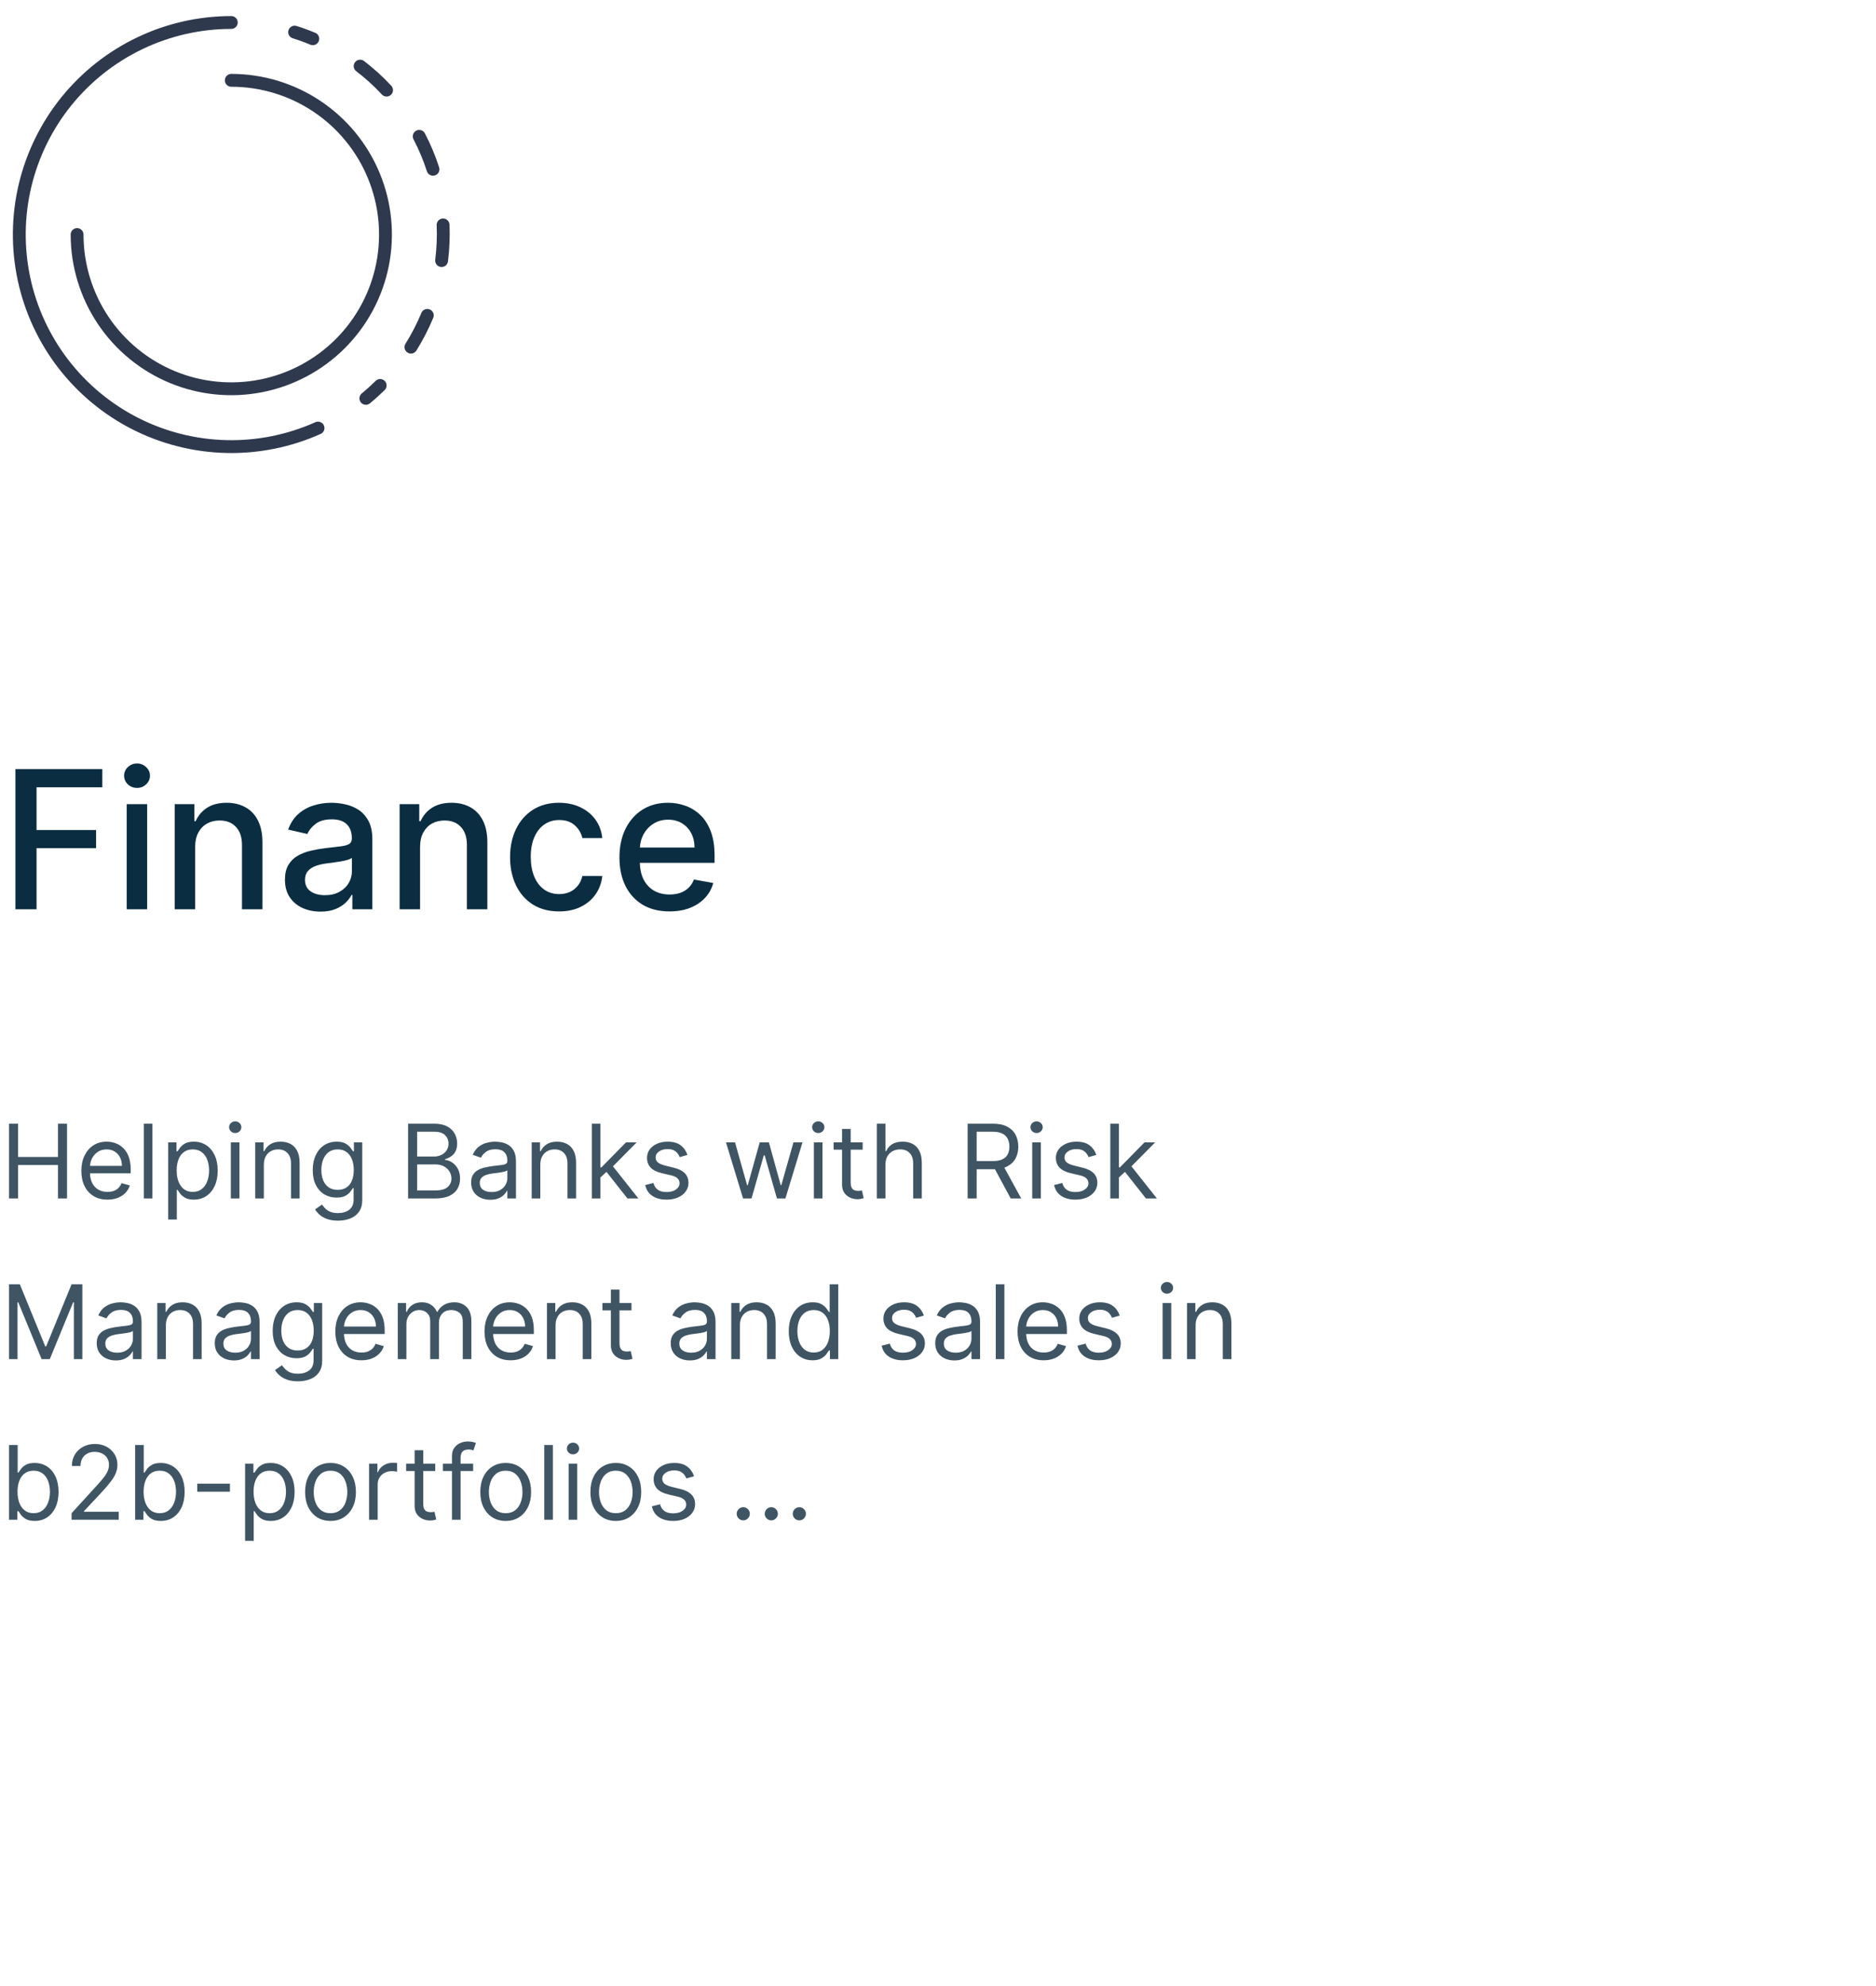 <svg xmlns="http://www.w3.org/2000/svg" width="292" height="309" viewBox="0 0 292 309" fill="none"><path d="M49.5 66.614C45.011 68.626 40.129 69.609 35.211 69.49C30.294 69.372 25.464 68.156 21.077 65.931C16.69 63.706 12.856 60.528 9.855 56.63C6.854 52.732 4.763 48.213 3.734 43.403C2.705 38.592 2.764 33.613 3.908 28.828C5.052 24.044 7.25 19.576 10.344 15.75C13.437 11.925 17.346 8.84 21.785 6.72C26.224 4.601 31.081 3.501 36 3.5" stroke="#2F394D" stroke-width="2" stroke-linecap="round" stroke-linejoin="round"></path><path d="M56.055 10.289C56.793 10.85 57.504 11.447 58.191 12.068C58.878 12.689 59.538 13.346 60.168 14.024" stroke="#2F394D" stroke-width="2" stroke-linecap="round" stroke-linejoin="round"></path><path d="M65.25 21.219C65.68 22.041 66.074 22.88 66.432 23.736C66.79 24.592 67.112 25.461 67.398 26.343" stroke="#2F394D" stroke-width="2" stroke-linecap="round" stroke-linejoin="round"></path><path d="M68.966 35C69.008 35.926 69.008 36.853 68.966 37.781C68.927 38.705 68.852 39.632 68.738 40.55" stroke="#2F394D" stroke-width="2" stroke-linecap="round" stroke-linejoin="round"></path><path d="M66.509 49.078C66.155 49.936 65.765 50.777 65.339 51.601C64.913 52.425 64.455 53.231 63.965 54.019" stroke="#2F394D" stroke-width="2" stroke-linecap="round" stroke-linejoin="round"></path><path d="M45.859 5C46.821 5.3 47.764 5.643 48.688 6.029" stroke="#2F394D" stroke-width="2" stroke-linecap="round" stroke-linejoin="round"></path><path d="M59.174 59.984C58.463 60.686 57.719 61.358 56.945 61.991" stroke="#2F394D" stroke-width="2" stroke-linecap="round" stroke-linejoin="round"></path><path d="M36 12.5C40.747 12.5 45.387 13.908 49.334 16.545C53.281 19.182 56.357 22.93 58.173 27.316C59.99 31.701 60.465 36.527 59.539 41.182C58.613 45.838 56.327 50.114 52.971 53.471C49.614 56.827 45.338 59.113 40.682 60.039C36.027 60.965 31.201 60.49 26.816 58.673C22.43 56.857 18.682 53.781 16.045 49.834C13.408 45.887 12 41.247 12 36.5" stroke="#2F394D" stroke-width="2" stroke-linecap="round" stroke-linejoin="round"></path><path d="M2.397 141.5V119.682H15.927V122.516H5.689V129.163H14.957V131.987H5.689V141.5H2.397ZM19.72 141.5V125.136H22.905V141.5H19.72ZM21.328 122.612C20.774 122.612 20.298 122.427 19.901 122.058C19.51 121.681 19.315 121.234 19.315 120.715C19.315 120.19 19.51 119.742 19.901 119.373C20.298 118.996 20.774 118.808 21.328 118.808C21.882 118.808 22.354 118.996 22.745 119.373C23.143 119.742 23.342 120.19 23.342 120.715C23.342 121.234 23.143 121.681 22.745 122.058C22.354 122.427 21.882 122.612 21.328 122.612ZM30.375 131.784V141.5H27.19V125.136H30.248V127.8H30.45C30.826 126.933 31.416 126.237 32.219 125.712C33.028 125.186 34.047 124.923 35.276 124.923C36.391 124.923 37.368 125.158 38.206 125.626C39.044 126.088 39.694 126.777 40.155 127.693C40.617 128.609 40.848 129.742 40.848 131.092V141.5H37.663V131.475C37.663 130.289 37.353 129.362 36.736 128.695C36.118 128.02 35.269 127.683 34.19 127.683C33.451 127.683 32.794 127.842 32.219 128.162C31.65 128.482 31.199 128.95 30.866 129.568C30.539 130.179 30.375 130.918 30.375 131.784ZM49.882 141.862C48.845 141.862 47.907 141.67 47.069 141.287C46.231 140.896 45.567 140.332 45.077 139.593C44.594 138.854 44.353 137.949 44.353 136.876C44.353 135.953 44.53 135.193 44.886 134.597C45.241 134 45.72 133.528 46.324 133.18C46.927 132.832 47.602 132.569 48.348 132.391C49.094 132.214 49.853 132.079 50.628 131.987C51.608 131.873 52.403 131.781 53.014 131.71C53.625 131.631 54.069 131.507 54.346 131.337C54.623 131.166 54.761 130.889 54.761 130.506V130.431C54.761 129.501 54.498 128.78 53.973 128.268C53.454 127.757 52.68 127.501 51.65 127.501C50.578 127.501 49.733 127.739 49.115 128.215C48.504 128.684 48.081 129.206 47.847 129.781L44.853 129.099C45.209 128.105 45.727 127.303 46.409 126.692C47.098 126.074 47.89 125.626 48.785 125.349C49.679 125.065 50.621 124.923 51.608 124.923C52.261 124.923 52.954 125.001 53.685 125.158C54.424 125.307 55.113 125.584 55.752 125.989C56.398 126.393 56.927 126.972 57.339 127.725C57.751 128.471 57.957 129.44 57.957 130.634V141.5H54.846V139.263H54.719C54.513 139.675 54.204 140.08 53.792 140.477C53.38 140.875 52.851 141.205 52.204 141.468C51.558 141.731 50.784 141.862 49.882 141.862ZM50.574 139.305C51.455 139.305 52.208 139.131 52.833 138.783C53.465 138.435 53.944 137.981 54.271 137.42C54.605 136.852 54.772 136.244 54.772 135.598V133.489C54.658 133.602 54.438 133.709 54.111 133.808C53.792 133.901 53.426 133.982 53.014 134.053C52.602 134.117 52.201 134.178 51.81 134.234C51.42 134.284 51.093 134.327 50.83 134.362C50.212 134.44 49.648 134.572 49.136 134.756C48.632 134.941 48.227 135.207 47.922 135.555C47.623 135.896 47.474 136.351 47.474 136.919C47.474 137.707 47.765 138.304 48.348 138.709C48.93 139.107 49.672 139.305 50.574 139.305ZM65.385 131.784V141.5H62.2V125.136H65.257V127.8H65.46C65.836 126.933 66.426 126.237 67.228 125.712C68.038 125.186 69.057 124.923 70.286 124.923C71.401 124.923 72.377 125.158 73.216 125.626C74.054 126.088 74.704 126.777 75.165 127.693C75.627 128.609 75.858 129.742 75.858 131.092V141.5H72.672V131.475C72.672 130.289 72.363 129.362 71.745 128.695C71.127 128.02 70.279 127.683 69.199 127.683C68.461 127.683 67.804 127.842 67.228 128.162C66.66 128.482 66.209 128.95 65.875 129.568C65.549 130.179 65.385 130.918 65.385 131.784ZM87.022 141.83C85.439 141.83 84.075 141.472 82.931 140.754C81.795 140.03 80.921 139.032 80.311 137.761C79.7 136.489 79.394 135.033 79.394 133.393C79.394 131.731 79.707 130.264 80.332 128.993C80.957 127.714 81.838 126.717 82.974 125.999C84.11 125.282 85.449 124.923 86.99 124.923C88.233 124.923 89.341 125.154 90.314 125.616C91.287 126.07 92.072 126.71 92.669 127.533C93.272 128.357 93.631 129.32 93.745 130.42H90.644C90.474 129.653 90.084 128.993 89.473 128.439C88.869 127.885 88.059 127.608 87.044 127.608C86.156 127.608 85.378 127.842 84.711 128.311C84.05 128.773 83.535 129.433 83.166 130.293C82.796 131.145 82.612 132.153 82.612 133.318C82.612 134.511 82.793 135.541 83.155 136.408C83.517 137.274 84.029 137.945 84.689 138.421C85.357 138.897 86.142 139.135 87.044 139.135C87.647 139.135 88.194 139.025 88.684 138.805C89.181 138.577 89.597 138.254 89.931 137.835C90.272 137.416 90.51 136.912 90.644 136.322H93.745C93.631 137.381 93.287 138.325 92.711 139.156C92.136 139.987 91.365 140.641 90.4 141.116C89.441 141.592 88.315 141.83 87.022 141.83ZM104.204 141.83C102.591 141.83 101.203 141.486 100.038 140.797C98.88 140.101 97.986 139.124 97.353 137.867C96.728 136.603 96.416 135.122 96.416 133.425C96.416 131.749 96.728 130.271 97.353 128.993C97.986 127.714 98.866 126.717 99.996 125.999C101.132 125.282 102.46 124.923 103.98 124.923C104.903 124.923 105.798 125.076 106.665 125.381C107.531 125.687 108.309 126.166 108.998 126.82C109.687 127.473 110.23 128.322 110.628 129.366C111.025 130.403 111.224 131.663 111.224 133.148V134.277H98.216V131.891H108.103C108.103 131.053 107.932 130.31 107.591 129.664C107.251 129.011 106.771 128.496 106.153 128.119C105.542 127.743 104.825 127.555 104.001 127.555C103.106 127.555 102.325 127.775 101.657 128.215C100.997 128.648 100.486 129.217 100.123 129.92C99.768 130.616 99.591 131.372 99.591 132.189V134.053C99.591 135.147 99.782 136.077 100.166 136.844C100.557 137.612 101.1 138.197 101.796 138.602C102.492 139 103.305 139.199 104.236 139.199C104.839 139.199 105.39 139.114 105.887 138.943C106.384 138.766 106.814 138.503 107.176 138.155C107.538 137.807 107.815 137.377 108.007 136.866L111.022 137.409C110.78 138.297 110.347 139.075 109.722 139.742C109.104 140.403 108.327 140.918 107.389 141.287C106.459 141.649 105.397 141.83 104.204 141.83Z" fill="#0B2D41"></path><path d="M1.409 186.5V174.864H2.818V180.045H9.023V174.864H10.432V186.5H9.023V181.295H2.818V186.5H1.409ZM16.73 186.682C15.889 186.682 15.164 186.496 14.554 186.125C13.948 185.75 13.48 185.227 13.151 184.557C12.825 183.883 12.662 183.098 12.662 182.205C12.662 181.311 12.825 180.523 13.151 179.841C13.48 179.155 13.938 178.621 14.526 178.239C15.117 177.852 15.806 177.659 16.594 177.659C17.048 177.659 17.497 177.735 17.94 177.886C18.384 178.038 18.787 178.284 19.151 178.625C19.514 178.962 19.804 179.409 20.02 179.966C20.236 180.523 20.344 181.208 20.344 182.023V182.591H13.617V181.432H18.98C18.98 180.939 18.882 180.5 18.685 180.114C18.491 179.727 18.215 179.422 17.855 179.199C17.499 178.975 17.079 178.864 16.594 178.864C16.06 178.864 15.598 178.996 15.207 179.261C14.821 179.523 14.524 179.864 14.315 180.284C14.107 180.705 14.003 181.155 14.003 181.636V182.409C14.003 183.068 14.117 183.627 14.344 184.085C14.575 184.54 14.895 184.886 15.304 185.125C15.713 185.36 16.188 185.477 16.73 185.477C17.082 185.477 17.401 185.428 17.685 185.33C17.973 185.227 18.221 185.076 18.429 184.875C18.637 184.67 18.798 184.417 18.912 184.114L20.207 184.477C20.071 184.917 19.842 185.303 19.52 185.636C19.198 185.966 18.8 186.223 18.327 186.409C17.853 186.591 17.321 186.682 16.73 186.682ZM23.724 174.864V186.5H22.384V174.864H23.724ZM26.18 189.773V177.773H27.476V179.159H27.635C27.733 179.008 27.87 178.814 28.044 178.58C28.222 178.341 28.476 178.129 28.805 177.943C29.139 177.754 29.59 177.659 30.158 177.659C30.892 177.659 31.54 177.843 32.101 178.21C32.661 178.578 33.099 179.098 33.413 179.773C33.728 180.447 33.885 181.242 33.885 182.159C33.885 183.083 33.728 183.884 33.413 184.562C33.099 185.237 32.663 185.759 32.106 186.131C31.55 186.498 30.908 186.682 30.18 186.682C29.62 186.682 29.171 186.589 28.834 186.403C28.497 186.214 28.237 186 28.055 185.761C27.874 185.519 27.733 185.318 27.635 185.159H27.521V189.773H26.18ZM27.499 182.136C27.499 182.795 27.595 183.377 27.788 183.881C27.982 184.381 28.264 184.773 28.635 185.057C29.006 185.337 29.461 185.477 29.999 185.477C30.559 185.477 31.027 185.33 31.402 185.034C31.781 184.735 32.065 184.333 32.254 183.83C32.447 183.322 32.544 182.758 32.544 182.136C32.544 181.523 32.449 180.97 32.26 180.477C32.074 179.981 31.792 179.589 31.413 179.301C31.038 179.009 30.567 178.864 29.999 178.864C29.453 178.864 28.995 179.002 28.624 179.278C28.252 179.551 27.972 179.934 27.783 180.426C27.593 180.915 27.499 181.485 27.499 182.136ZM35.93 186.5V177.773H37.271V186.5H35.93ZM36.612 176.318C36.351 176.318 36.126 176.229 35.936 176.051C35.751 175.873 35.658 175.659 35.658 175.409C35.658 175.159 35.751 174.945 35.936 174.767C36.126 174.589 36.351 174.5 36.612 174.5C36.874 174.5 37.097 174.589 37.283 174.767C37.472 174.945 37.567 175.159 37.567 175.409C37.567 175.659 37.472 175.873 37.283 176.051C37.097 176.229 36.874 176.318 36.612 176.318ZM41.068 181.25V186.5H39.727V177.773H41.023V179.136H41.136C41.341 178.693 41.651 178.337 42.068 178.068C42.485 177.795 43.023 177.659 43.682 177.659C44.273 177.659 44.79 177.78 45.233 178.023C45.676 178.261 46.021 178.625 46.267 179.114C46.513 179.598 46.636 180.212 46.636 180.955V186.5H45.295V181.045C45.295 180.36 45.117 179.826 44.761 179.443C44.405 179.057 43.917 178.864 43.295 178.864C42.867 178.864 42.485 178.956 42.148 179.142C41.814 179.328 41.551 179.598 41.358 179.955C41.165 180.311 41.068 180.742 41.068 181.25ZM52.609 189.955C51.962 189.955 51.405 189.871 50.939 189.705C50.473 189.542 50.085 189.326 49.774 189.057C49.467 188.792 49.223 188.508 49.041 188.205L50.109 187.455C50.231 187.614 50.384 187.795 50.57 188C50.755 188.208 51.009 188.388 51.331 188.54C51.657 188.695 52.083 188.773 52.609 188.773C53.314 188.773 53.895 188.602 54.354 188.261C54.812 187.92 55.041 187.386 55.041 186.659V184.886H54.928C54.829 185.045 54.689 185.242 54.507 185.477C54.329 185.708 54.072 185.915 53.734 186.097C53.401 186.275 52.95 186.364 52.382 186.364C51.678 186.364 51.045 186.197 50.484 185.864C49.928 185.53 49.486 185.045 49.16 184.409C48.839 183.773 48.678 183 48.678 182.091C48.678 181.197 48.835 180.419 49.149 179.756C49.464 179.089 49.901 178.574 50.462 178.21C51.022 177.843 51.67 177.659 52.405 177.659C52.973 177.659 53.424 177.754 53.757 177.943C54.094 178.129 54.352 178.341 54.53 178.58C54.712 178.814 54.852 179.008 54.95 179.159H55.087V177.773H56.382V186.75C56.382 187.5 56.212 188.11 55.871 188.58C55.534 189.053 55.079 189.4 54.507 189.619C53.939 189.843 53.306 189.955 52.609 189.955ZM52.564 185.159C53.102 185.159 53.556 185.036 53.928 184.79C54.299 184.544 54.581 184.189 54.774 183.727C54.967 183.265 55.064 182.712 55.064 182.068C55.064 181.439 54.969 180.884 54.78 180.403C54.59 179.922 54.31 179.545 53.939 179.273C53.568 179 53.109 178.864 52.564 178.864C51.996 178.864 51.522 179.008 51.144 179.295C50.769 179.583 50.486 179.97 50.297 180.455C50.111 180.939 50.019 181.477 50.019 182.068C50.019 182.674 50.113 183.21 50.303 183.676C50.496 184.138 50.78 184.502 51.155 184.767C51.534 185.028 52.003 185.159 52.564 185.159ZM63.519 186.5V174.864H67.587C68.397 174.864 69.066 175.004 69.592 175.284C70.119 175.561 70.511 175.934 70.769 176.403C71.026 176.869 71.155 177.386 71.155 177.955C71.155 178.455 71.066 178.867 70.888 179.193C70.713 179.519 70.483 179.777 70.195 179.966C69.91 180.155 69.602 180.295 69.269 180.386V180.5C69.624 180.523 69.983 180.648 70.342 180.875C70.702 181.102 71.003 181.428 71.246 181.852C71.488 182.277 71.609 182.795 71.609 183.409C71.609 183.992 71.477 184.517 71.212 184.983C70.947 185.449 70.528 185.818 69.956 186.091C69.384 186.364 68.64 186.5 67.723 186.5H63.519ZM64.928 185.25H67.723C68.644 185.25 69.297 185.072 69.683 184.716C70.073 184.356 70.269 183.92 70.269 183.409C70.269 183.015 70.168 182.652 69.967 182.318C69.767 181.981 69.481 181.712 69.109 181.511C68.738 181.307 68.299 181.205 67.791 181.205H64.928V185.25ZM64.928 179.977H67.541C67.965 179.977 68.348 179.894 68.689 179.727C69.034 179.561 69.306 179.326 69.507 179.023C69.712 178.72 69.814 178.364 69.814 177.955C69.814 177.443 69.636 177.009 69.28 176.653C68.924 176.294 68.359 176.114 67.587 176.114H64.928V179.977ZM76.311 186.705C75.758 186.705 75.256 186.6 74.805 186.392C74.355 186.18 73.997 185.875 73.731 185.477C73.466 185.076 73.334 184.591 73.334 184.023C73.334 183.523 73.432 183.117 73.629 182.807C73.826 182.492 74.09 182.246 74.419 182.068C74.749 181.89 75.112 181.758 75.51 181.67C75.912 181.58 76.315 181.508 76.72 181.455C77.251 181.386 77.68 181.335 78.01 181.301C78.343 181.263 78.586 181.201 78.737 181.114C78.892 181.027 78.97 180.875 78.97 180.659V180.614C78.97 180.053 78.817 179.617 78.51 179.307C78.207 178.996 77.747 178.841 77.129 178.841C76.489 178.841 75.987 178.981 75.624 179.261C75.26 179.542 75.004 179.841 74.856 180.159L73.584 179.705C73.811 179.174 74.114 178.761 74.493 178.466C74.876 178.167 75.292 177.958 75.743 177.841C76.197 177.72 76.644 177.659 77.084 177.659C77.364 177.659 77.686 177.693 78.05 177.761C78.417 177.826 78.771 177.96 79.112 178.165C79.457 178.369 79.743 178.678 79.97 179.091C80.197 179.504 80.311 180.057 80.311 180.75V186.5H78.97V185.318H78.902C78.811 185.508 78.66 185.71 78.447 185.926C78.235 186.142 77.953 186.326 77.601 186.477C77.249 186.629 76.819 186.705 76.311 186.705ZM76.516 185.5C77.046 185.5 77.493 185.396 77.856 185.188C78.224 184.979 78.501 184.71 78.686 184.381C78.876 184.051 78.97 183.705 78.97 183.341V182.114C78.913 182.182 78.788 182.244 78.595 182.301C78.406 182.354 78.186 182.402 77.936 182.443C77.69 182.481 77.449 182.515 77.215 182.545C76.983 182.572 76.796 182.595 76.652 182.614C76.303 182.659 75.978 182.733 75.675 182.835C75.376 182.934 75.133 183.083 74.947 183.284C74.766 183.481 74.675 183.75 74.675 184.091C74.675 184.557 74.847 184.909 75.192 185.148C75.54 185.383 75.981 185.5 76.516 185.5ZM84.099 181.25V186.5H82.758V177.773H84.054V179.136H84.168C84.372 178.693 84.683 178.337 85.099 178.068C85.516 177.795 86.054 177.659 86.713 177.659C87.304 177.659 87.821 177.78 88.264 178.023C88.707 178.261 89.052 178.625 89.298 179.114C89.544 179.598 89.668 180.212 89.668 180.955V186.5H88.327V181.045C88.327 180.36 88.149 179.826 87.793 179.443C87.437 179.057 86.948 178.864 86.327 178.864C85.899 178.864 85.516 178.956 85.179 179.142C84.846 179.328 84.582 179.598 84.389 179.955C84.196 180.311 84.099 180.742 84.099 181.25ZM93.368 183.318L93.345 181.659H93.618L97.436 177.773H99.095L95.027 181.886H94.913L93.368 183.318ZM92.118 186.5V174.864H93.459V186.5H92.118ZM97.663 186.5L94.254 182.182L95.209 181.25L99.368 186.5H97.663ZM107.003 179.727L105.798 180.068C105.723 179.867 105.611 179.672 105.463 179.483C105.319 179.29 105.122 179.131 104.872 179.006C104.622 178.881 104.302 178.818 103.912 178.818C103.378 178.818 102.933 178.941 102.577 179.188C102.224 179.43 102.048 179.739 102.048 180.114C102.048 180.447 102.17 180.71 102.412 180.903C102.654 181.097 103.033 181.258 103.548 181.386L104.844 181.705C105.624 181.894 106.205 182.184 106.588 182.574C106.971 182.96 107.162 183.458 107.162 184.068C107.162 184.568 107.018 185.015 106.73 185.409C106.446 185.803 106.048 186.114 105.537 186.341C105.026 186.568 104.431 186.682 103.753 186.682C102.863 186.682 102.126 186.489 101.543 186.102C100.959 185.716 100.59 185.152 100.435 184.409L101.707 184.091C101.829 184.561 102.058 184.913 102.395 185.148C102.736 185.383 103.181 185.5 103.73 185.5C104.355 185.5 104.851 185.367 105.219 185.102C105.59 184.833 105.776 184.511 105.776 184.136C105.776 183.833 105.67 183.58 105.457 183.375C105.245 183.167 104.92 183.011 104.48 182.909L103.026 182.568C102.226 182.379 101.639 182.085 101.264 181.688C100.893 181.286 100.707 180.784 100.707 180.182C100.707 179.689 100.846 179.254 101.122 178.875C101.402 178.496 101.783 178.199 102.264 177.983C102.749 177.767 103.298 177.659 103.912 177.659C104.776 177.659 105.454 177.848 105.946 178.227C106.442 178.606 106.795 179.106 107.003 179.727ZM115.658 186.5L112.999 177.773H114.408L116.294 184.455H116.385L118.249 177.773H119.68L121.521 184.432H121.612L123.499 177.773H124.908L122.249 186.5H120.93L119.021 179.795H118.885L116.976 186.5H115.658ZM126.68 186.5V177.773H128.021V186.5H126.68ZM127.362 176.318C127.101 176.318 126.875 176.229 126.686 176.051C126.5 175.873 126.408 175.659 126.408 175.409C126.408 175.159 126.5 174.945 126.686 174.767C126.875 174.589 127.101 174.5 127.362 174.5C127.624 174.5 127.847 174.589 128.033 174.767C128.222 174.945 128.317 175.159 128.317 175.409C128.317 175.659 128.222 175.873 128.033 176.051C127.847 176.229 127.624 176.318 127.362 176.318ZM134.273 177.773V178.909H129.75V177.773H134.273ZM131.068 175.682H132.409V184C132.409 184.379 132.464 184.663 132.574 184.852C132.688 185.038 132.831 185.163 133.006 185.227C133.184 185.288 133.371 185.318 133.568 185.318C133.716 185.318 133.837 185.311 133.932 185.295C134.027 185.277 134.102 185.261 134.159 185.25L134.432 186.455C134.341 186.489 134.214 186.523 134.051 186.557C133.888 186.595 133.682 186.614 133.432 186.614C133.053 186.614 132.682 186.532 132.318 186.369C131.958 186.206 131.659 185.958 131.42 185.625C131.186 185.292 131.068 184.871 131.068 184.364V175.682ZM137.818 181.25V186.5H136.477V174.864H137.818V179.136H137.932C138.136 178.686 138.443 178.328 138.852 178.062C139.265 177.794 139.814 177.659 140.5 177.659C141.095 177.659 141.616 177.778 142.062 178.017C142.509 178.252 142.856 178.614 143.102 179.102C143.352 179.587 143.477 180.205 143.477 180.955V186.5H142.136V181.045C142.136 180.352 141.956 179.816 141.597 179.438C141.241 179.055 140.746 178.864 140.114 178.864C139.674 178.864 139.28 178.956 138.932 179.142C138.587 179.328 138.314 179.598 138.114 179.955C137.917 180.311 137.818 180.742 137.818 181.25ZM150.612 186.5V174.864H154.544C155.453 174.864 156.199 175.019 156.783 175.33C157.366 175.636 157.798 176.059 158.078 176.597C158.358 177.134 158.499 177.746 158.499 178.432C158.499 179.117 158.358 179.725 158.078 180.256C157.798 180.786 157.368 181.203 156.788 181.506C156.209 181.805 155.468 181.955 154.567 181.955H151.385V180.682H154.521C155.143 180.682 155.643 180.591 156.021 180.409C156.404 180.227 156.68 179.97 156.851 179.636C157.025 179.299 157.112 178.898 157.112 178.432C157.112 177.966 157.025 177.559 156.851 177.21C156.677 176.862 156.398 176.593 156.016 176.403C155.633 176.21 155.127 176.114 154.499 176.114H152.021V186.5H150.612ZM156.089 181.273L158.953 186.5H157.317L154.499 181.273H156.089ZM160.665 186.5V177.773H162.006V186.5H160.665ZM161.347 176.318C161.085 176.318 160.86 176.229 160.67 176.051C160.485 175.873 160.392 175.659 160.392 175.409C160.392 175.159 160.485 174.945 160.67 174.767C160.86 174.589 161.085 174.5 161.347 174.5C161.608 174.5 161.831 174.589 162.017 174.767C162.206 174.945 162.301 175.159 162.301 175.409C162.301 175.659 162.206 175.873 162.017 176.051C161.831 176.229 161.608 176.318 161.347 176.318ZM170.643 179.727L169.439 180.068C169.363 179.867 169.251 179.672 169.104 179.483C168.96 179.29 168.763 179.131 168.513 179.006C168.263 178.881 167.943 178.818 167.553 178.818C167.018 178.818 166.573 178.941 166.217 179.188C165.865 179.43 165.689 179.739 165.689 180.114C165.689 180.447 165.81 180.71 166.053 180.903C166.295 181.097 166.674 181.258 167.189 181.386L168.484 181.705C169.265 181.894 169.846 182.184 170.229 182.574C170.611 182.96 170.803 183.458 170.803 184.068C170.803 184.568 170.659 185.015 170.371 185.409C170.087 185.803 169.689 186.114 169.178 186.341C168.666 186.568 168.071 186.682 167.393 186.682C166.503 186.682 165.767 186.489 165.183 186.102C164.6 185.716 164.231 185.152 164.075 184.409L165.348 184.091C165.469 184.561 165.698 184.913 166.036 185.148C166.376 185.383 166.821 185.5 167.371 185.5C167.996 185.5 168.492 185.367 168.859 185.102C169.231 184.833 169.416 184.511 169.416 184.136C169.416 183.833 169.31 183.58 169.098 183.375C168.886 183.167 168.56 183.011 168.121 182.909L166.666 182.568C165.867 182.379 165.28 182.085 164.905 181.688C164.534 181.286 164.348 180.784 164.348 180.182C164.348 179.689 164.486 179.254 164.763 178.875C165.043 178.496 165.424 178.199 165.905 177.983C166.39 177.767 166.939 177.659 167.553 177.659C168.416 177.659 169.094 177.848 169.587 178.227C170.083 178.606 170.435 179.106 170.643 179.727ZM174.071 183.318L174.048 181.659H174.321L178.139 177.773H179.798L175.73 181.886H175.616L174.071 183.318ZM172.821 186.5V174.864H174.162V186.5H172.821ZM178.366 186.5L174.957 182.182L175.912 181.25L180.071 186.5H178.366ZM1.409 199.864H3.091L7.045 209.523H7.182L11.136 199.864H12.818V211.5H11.5V202.659H11.386L7.75 211.5H6.477L2.841 202.659H2.727V211.5H1.409V199.864ZM18.03 211.705C17.477 211.705 16.975 211.6 16.524 211.392C16.073 211.18 15.715 210.875 15.45 210.477C15.185 210.076 15.053 209.591 15.053 209.023C15.053 208.523 15.151 208.117 15.348 207.807C15.545 207.492 15.808 207.246 16.138 207.068C16.467 206.89 16.831 206.758 17.229 206.67C17.63 206.58 18.034 206.508 18.439 206.455C18.969 206.386 19.399 206.335 19.729 206.301C20.062 206.263 20.305 206.201 20.456 206.114C20.611 206.027 20.689 205.875 20.689 205.659V205.614C20.689 205.053 20.535 204.617 20.229 204.307C19.926 203.996 19.465 203.841 18.848 203.841C18.208 203.841 17.706 203.981 17.342 204.261C16.979 204.542 16.723 204.841 16.575 205.159L15.303 204.705C15.53 204.174 15.833 203.761 16.212 203.466C16.594 203.167 17.011 202.958 17.462 202.841C17.916 202.72 18.363 202.659 18.803 202.659C19.083 202.659 19.405 202.693 19.768 202.761C20.136 202.826 20.49 202.96 20.831 203.165C21.176 203.369 21.462 203.678 21.689 204.091C21.916 204.504 22.03 205.057 22.03 205.75V211.5H20.689V210.318H20.621C20.53 210.508 20.378 210.71 20.166 210.926C19.954 211.142 19.672 211.326 19.32 211.477C18.967 211.629 18.537 211.705 18.03 211.705ZM18.234 210.5C18.765 210.5 19.212 210.396 19.575 210.188C19.943 209.979 20.219 209.71 20.405 209.381C20.594 209.051 20.689 208.705 20.689 208.341V207.114C20.632 207.182 20.507 207.244 20.314 207.301C20.125 207.354 19.905 207.402 19.655 207.443C19.409 207.481 19.168 207.515 18.933 207.545C18.702 207.572 18.515 207.595 18.371 207.614C18.022 207.659 17.697 207.733 17.393 207.835C17.094 207.934 16.852 208.083 16.666 208.284C16.484 208.481 16.393 208.75 16.393 209.091C16.393 209.557 16.566 209.909 16.91 210.148C17.259 210.383 17.7 210.5 18.234 210.5ZM25.818 206.25V211.5H24.477V202.773H25.773V204.136H25.886C26.091 203.693 26.401 203.337 26.818 203.068C27.235 202.795 27.773 202.659 28.432 202.659C29.023 202.659 29.54 202.78 29.983 203.023C30.426 203.261 30.771 203.625 31.017 204.114C31.263 204.598 31.386 205.212 31.386 205.955V211.5H30.046V206.045C30.046 205.36 29.867 204.826 29.511 204.443C29.155 204.057 28.667 203.864 28.046 203.864C27.617 203.864 27.235 203.956 26.898 204.142C26.564 204.328 26.301 204.598 26.108 204.955C25.915 205.311 25.818 205.742 25.818 206.25ZM36.405 211.705C35.852 211.705 35.35 211.6 34.899 211.392C34.448 211.18 34.09 210.875 33.825 210.477C33.56 210.076 33.428 209.591 33.428 209.023C33.428 208.523 33.526 208.117 33.723 207.807C33.92 207.492 34.183 207.246 34.513 207.068C34.842 206.89 35.206 206.758 35.604 206.67C36.005 206.58 36.409 206.508 36.814 206.455C37.344 206.386 37.774 206.335 38.104 206.301C38.437 206.263 38.679 206.201 38.831 206.114C38.986 206.027 39.064 205.875 39.064 205.659V205.614C39.064 205.053 38.91 204.617 38.604 204.307C38.301 203.996 37.84 203.841 37.223 203.841C36.583 203.841 36.081 203.981 35.717 204.261C35.354 204.542 35.098 204.841 34.95 205.159L33.678 204.705C33.905 204.174 34.208 203.761 34.587 203.466C34.969 203.167 35.386 202.958 35.837 202.841C36.291 202.72 36.738 202.659 37.178 202.659C37.458 202.659 37.78 202.693 38.144 202.761C38.511 202.826 38.865 202.96 39.206 203.165C39.551 203.369 39.837 203.678 40.064 204.091C40.291 204.504 40.405 205.057 40.405 205.75V211.5H39.064V210.318H38.996C38.905 210.508 38.753 210.71 38.541 210.926C38.329 211.142 38.047 211.326 37.695 211.477C37.342 211.629 36.912 211.705 36.405 211.705ZM36.609 210.5C37.14 210.5 37.587 210.396 37.95 210.188C38.318 209.979 38.594 209.71 38.78 209.381C38.969 209.051 39.064 208.705 39.064 208.341V207.114C39.007 207.182 38.882 207.244 38.689 207.301C38.499 207.354 38.28 207.402 38.03 207.443C37.784 207.481 37.543 207.515 37.308 207.545C37.077 207.572 36.89 207.595 36.746 207.614C36.397 207.659 36.072 207.733 35.769 207.835C35.469 207.934 35.227 208.083 35.041 208.284C34.859 208.481 34.769 208.75 34.769 209.091C34.769 209.557 34.941 209.909 35.285 210.148C35.634 210.383 36.075 210.5 36.609 210.5ZM46.375 214.955C45.727 214.955 45.17 214.871 44.705 214.705C44.239 214.542 43.85 214.326 43.54 214.057C43.233 213.792 42.989 213.508 42.807 213.205L43.875 212.455C43.996 212.614 44.15 212.795 44.335 213C44.521 213.208 44.775 213.388 45.097 213.54C45.422 213.695 45.849 213.773 46.375 213.773C47.08 213.773 47.661 213.602 48.119 213.261C48.578 212.92 48.807 212.386 48.807 211.659V209.886H48.693C48.595 210.045 48.455 210.242 48.273 210.477C48.095 210.708 47.837 210.915 47.5 211.097C47.167 211.275 46.716 211.364 46.148 211.364C45.443 211.364 44.811 211.197 44.25 210.864C43.693 210.53 43.252 210.045 42.926 209.409C42.604 208.773 42.443 208 42.443 207.091C42.443 206.197 42.6 205.419 42.915 204.756C43.229 204.089 43.667 203.574 44.227 203.21C44.788 202.843 45.436 202.659 46.17 202.659C46.739 202.659 47.189 202.754 47.523 202.943C47.86 203.129 48.117 203.341 48.295 203.58C48.477 203.814 48.617 204.008 48.716 204.159H48.852V202.773H50.148V211.75C50.148 212.5 49.977 213.11 49.636 213.58C49.299 214.053 48.845 214.4 48.273 214.619C47.705 214.843 47.072 214.955 46.375 214.955ZM46.33 210.159C46.867 210.159 47.322 210.036 47.693 209.79C48.064 209.544 48.347 209.189 48.54 208.727C48.733 208.265 48.83 207.712 48.83 207.068C48.83 206.439 48.735 205.884 48.545 205.403C48.356 204.922 48.076 204.545 47.705 204.273C47.333 204 46.875 203.864 46.33 203.864C45.761 203.864 45.288 204.008 44.909 204.295C44.534 204.583 44.252 204.97 44.062 205.455C43.877 205.939 43.784 206.477 43.784 207.068C43.784 207.674 43.879 208.21 44.068 208.676C44.261 209.138 44.545 209.502 44.92 209.767C45.299 210.028 45.769 210.159 46.33 210.159ZM56.261 211.682C55.42 211.682 54.695 211.496 54.085 211.125C53.479 210.75 53.011 210.227 52.682 209.557C52.356 208.883 52.193 208.098 52.193 207.205C52.193 206.311 52.356 205.523 52.682 204.841C53.011 204.155 53.47 203.621 54.057 203.239C54.648 202.852 55.337 202.659 56.125 202.659C56.58 202.659 57.028 202.735 57.472 202.886C57.915 203.038 58.318 203.284 58.682 203.625C59.045 203.962 59.335 204.409 59.551 204.966C59.767 205.523 59.875 206.208 59.875 207.023V207.591H53.148V206.432H58.511C58.511 205.939 58.413 205.5 58.216 205.114C58.023 204.727 57.746 204.422 57.386 204.199C57.03 203.975 56.61 203.864 56.125 203.864C55.591 203.864 55.129 203.996 54.739 204.261C54.352 204.523 54.055 204.864 53.847 205.284C53.638 205.705 53.534 206.155 53.534 206.636V207.409C53.534 208.068 53.648 208.627 53.875 209.085C54.106 209.54 54.426 209.886 54.835 210.125C55.244 210.36 55.72 210.477 56.261 210.477C56.614 210.477 56.932 210.428 57.216 210.33C57.504 210.227 57.752 210.076 57.96 209.875C58.169 209.67 58.33 209.417 58.443 209.114L59.739 209.477C59.602 209.917 59.373 210.303 59.051 210.636C58.729 210.966 58.331 211.223 57.858 211.409C57.385 211.591 56.852 211.682 56.261 211.682ZM61.915 211.5V202.773H63.21V204.136H63.324C63.506 203.67 63.799 203.309 64.204 203.051C64.61 202.79 65.097 202.659 65.665 202.659C66.24 202.659 66.72 202.79 67.102 203.051C67.489 203.309 67.79 203.67 68.006 204.136H68.097C68.32 203.686 68.655 203.328 69.102 203.062C69.549 202.794 70.085 202.659 70.71 202.659C71.49 202.659 72.129 202.903 72.625 203.392C73.121 203.877 73.369 204.633 73.369 205.659V211.5H72.028V205.659C72.028 205.015 71.852 204.555 71.5 204.278C71.148 204.002 70.733 203.864 70.256 203.864C69.642 203.864 69.167 204.049 68.829 204.42C68.492 204.788 68.324 205.254 68.324 205.818V211.5H66.96V205.523C66.96 205.027 66.799 204.627 66.477 204.324C66.155 204.017 65.74 203.864 65.233 203.864C64.885 203.864 64.559 203.956 64.256 204.142C63.956 204.328 63.714 204.585 63.528 204.915C63.347 205.241 63.256 205.617 63.256 206.045V211.5H61.915ZM79.48 211.682C78.639 211.682 77.914 211.496 77.304 211.125C76.698 210.75 76.23 210.227 75.901 209.557C75.575 208.883 75.412 208.098 75.412 207.205C75.412 206.311 75.575 205.523 75.901 204.841C76.23 204.155 76.688 203.621 77.276 203.239C77.867 202.852 78.556 202.659 79.344 202.659C79.798 202.659 80.247 202.735 80.69 202.886C81.133 203.038 81.537 203.284 81.901 203.625C82.264 203.962 82.554 204.409 82.77 204.966C82.986 205.523 83.094 206.208 83.094 207.023V207.591H76.367V206.432H81.73C81.73 205.939 81.632 205.5 81.435 205.114C81.242 204.727 80.965 204.422 80.605 204.199C80.249 203.975 79.829 203.864 79.344 203.864C78.81 203.864 78.347 203.996 77.957 204.261C77.571 204.523 77.274 204.864 77.065 205.284C76.857 205.705 76.753 206.155 76.753 206.636V207.409C76.753 208.068 76.867 208.627 77.094 209.085C77.325 209.54 77.645 209.886 78.054 210.125C78.463 210.36 78.938 210.477 79.48 210.477C79.832 210.477 80.151 210.428 80.435 210.33C80.722 210.227 80.971 210.076 81.179 209.875C81.387 209.67 81.548 209.417 81.662 209.114L82.957 209.477C82.821 209.917 82.592 210.303 82.27 210.636C81.948 210.966 81.55 211.223 81.077 211.409C80.603 211.591 80.071 211.682 79.48 211.682ZM86.474 206.25V211.5H85.133V202.773H86.429V204.136H86.543C86.747 203.693 87.058 203.337 87.474 203.068C87.891 202.795 88.429 202.659 89.088 202.659C89.679 202.659 90.196 202.78 90.639 203.023C91.082 203.261 91.427 203.625 91.673 204.114C91.919 204.598 92.043 205.212 92.043 205.955V211.5H90.702V206.045C90.702 205.36 90.524 204.826 90.168 204.443C89.812 204.057 89.323 203.864 88.702 203.864C88.274 203.864 87.891 203.956 87.554 204.142C87.221 204.328 86.957 204.598 86.764 204.955C86.571 205.311 86.474 205.742 86.474 206.25ZM98.288 202.773V203.909H93.766V202.773H98.288ZM95.084 200.682H96.425V209C96.425 209.379 96.48 209.663 96.59 209.852C96.703 210.038 96.847 210.163 97.021 210.227C97.199 210.288 97.387 210.318 97.584 210.318C97.731 210.318 97.853 210.311 97.947 210.295C98.042 210.277 98.118 210.261 98.175 210.25L98.447 211.455C98.356 211.489 98.23 211.523 98.067 211.557C97.904 211.595 97.697 211.614 97.447 211.614C97.069 211.614 96.697 211.532 96.334 211.369C95.974 211.206 95.675 210.958 95.436 210.625C95.201 210.292 95.084 209.871 95.084 209.364V200.682ZM107.374 211.705C106.821 211.705 106.319 211.6 105.868 211.392C105.417 211.18 105.059 210.875 104.794 210.477C104.529 210.076 104.396 209.591 104.396 209.023C104.396 208.523 104.495 208.117 104.692 207.807C104.889 207.492 105.152 207.246 105.482 207.068C105.811 206.89 106.175 206.758 106.572 206.67C106.974 206.58 107.377 206.508 107.783 206.455C108.313 206.386 108.743 206.335 109.072 206.301C109.406 206.263 109.648 206.201 109.8 206.114C109.955 206.027 110.033 205.875 110.033 205.659V205.614C110.033 205.053 109.879 204.617 109.572 204.307C109.269 203.996 108.809 203.841 108.192 203.841C107.552 203.841 107.05 203.981 106.686 204.261C106.322 204.542 106.067 204.841 105.919 205.159L104.646 204.705C104.874 204.174 105.177 203.761 105.555 203.466C105.938 203.167 106.355 202.958 106.805 202.841C107.26 202.72 107.707 202.659 108.146 202.659C108.427 202.659 108.749 202.693 109.112 202.761C109.48 202.826 109.834 202.96 110.175 203.165C110.519 203.369 110.805 203.678 111.033 204.091C111.26 204.504 111.374 205.057 111.374 205.75V211.5H110.033V210.318H109.964C109.874 210.508 109.722 210.71 109.51 210.926C109.298 211.142 109.016 211.326 108.663 211.477C108.311 211.629 107.881 211.705 107.374 211.705ZM107.578 210.5C108.108 210.5 108.555 210.396 108.919 210.188C109.286 209.979 109.563 209.71 109.749 209.381C109.938 209.051 110.033 208.705 110.033 208.341V207.114C109.976 207.182 109.851 207.244 109.658 207.301C109.468 207.354 109.249 207.402 108.999 207.443C108.752 207.481 108.512 207.515 108.277 207.545C108.046 207.572 107.858 207.595 107.714 207.614C107.366 207.659 107.04 207.733 106.737 207.835C106.438 207.934 106.196 208.083 106.01 208.284C105.828 208.481 105.737 208.75 105.737 209.091C105.737 209.557 105.91 209.909 106.254 210.148C106.603 210.383 107.044 210.5 107.578 210.5ZM115.162 206.25V211.5H113.821V202.773H115.116V204.136H115.23C115.435 203.693 115.745 203.337 116.162 203.068C116.579 202.795 117.116 202.659 117.776 202.659C118.366 202.659 118.884 202.78 119.327 203.023C119.77 203.261 120.115 203.625 120.361 204.114C120.607 204.598 120.73 205.212 120.73 205.955V211.5H119.389V206.045C119.389 205.36 119.211 204.826 118.855 204.443C118.499 204.057 118.01 203.864 117.389 203.864C116.961 203.864 116.579 203.956 116.241 204.142C115.908 204.328 115.645 204.598 115.452 204.955C115.259 205.311 115.162 205.742 115.162 206.25ZM126.476 211.682C125.749 211.682 125.107 211.498 124.55 211.131C123.993 210.759 123.557 210.237 123.243 209.562C122.929 208.884 122.771 208.083 122.771 207.159C122.771 206.242 122.929 205.447 123.243 204.773C123.557 204.098 123.995 203.578 124.555 203.21C125.116 202.843 125.764 202.659 126.499 202.659C127.067 202.659 127.516 202.754 127.845 202.943C128.179 203.129 128.432 203.341 128.607 203.58C128.785 203.814 128.923 204.008 129.021 204.159H129.135V199.864H130.476V211.5H129.18V210.159H129.021C128.923 210.318 128.783 210.519 128.601 210.761C128.419 211 128.16 211.214 127.822 211.403C127.485 211.589 127.036 211.682 126.476 211.682ZM126.658 210.477C127.196 210.477 127.65 210.337 128.021 210.057C128.393 209.773 128.675 209.381 128.868 208.881C129.061 208.377 129.158 207.795 129.158 207.136C129.158 206.485 129.063 205.915 128.874 205.426C128.684 204.934 128.404 204.551 128.033 204.278C127.661 204.002 127.203 203.864 126.658 203.864C126.089 203.864 125.616 204.009 125.237 204.301C124.862 204.589 124.58 204.981 124.391 205.477C124.205 205.97 124.112 206.523 124.112 207.136C124.112 207.758 124.207 208.322 124.396 208.83C124.589 209.333 124.874 209.735 125.249 210.034C125.627 210.33 126.097 210.477 126.658 210.477ZM143.8 204.727L142.595 205.068C142.519 204.867 142.408 204.672 142.26 204.483C142.116 204.29 141.919 204.131 141.669 204.006C141.419 203.881 141.099 203.818 140.709 203.818C140.175 203.818 139.73 203.941 139.374 204.188C139.021 204.43 138.845 204.739 138.845 205.114C138.845 205.447 138.966 205.71 139.209 205.903C139.451 206.097 139.83 206.258 140.345 206.386L141.641 206.705C142.421 206.894 143.002 207.184 143.385 207.574C143.768 207.96 143.959 208.458 143.959 209.068C143.959 209.568 143.815 210.015 143.527 210.409C143.243 210.803 142.845 211.114 142.334 211.341C141.822 211.568 141.228 211.682 140.55 211.682C139.66 211.682 138.923 211.489 138.339 211.102C137.756 210.716 137.387 210.152 137.232 209.409L138.504 209.091C138.625 209.561 138.855 209.913 139.192 210.148C139.533 210.383 139.978 210.5 140.527 210.5C141.152 210.5 141.648 210.367 142.016 210.102C142.387 209.833 142.572 209.511 142.572 209.136C142.572 208.833 142.466 208.58 142.254 208.375C142.042 208.167 141.716 208.011 141.277 207.909L139.822 207.568C139.023 207.379 138.436 207.085 138.061 206.688C137.69 206.286 137.504 205.784 137.504 205.182C137.504 204.689 137.643 204.254 137.919 203.875C138.199 203.496 138.58 203.199 139.061 202.983C139.546 202.767 140.095 202.659 140.709 202.659C141.572 202.659 142.25 202.848 142.743 203.227C143.239 203.606 143.591 204.106 143.8 204.727ZM148.545 211.705C147.992 211.705 147.491 211.6 147.04 211.392C146.589 211.18 146.231 210.875 145.966 210.477C145.701 210.076 145.568 209.591 145.568 209.023C145.568 208.523 145.667 208.117 145.864 207.807C146.061 207.492 146.324 207.246 146.653 207.068C146.983 206.89 147.347 206.758 147.744 206.67C148.146 206.58 148.549 206.508 148.955 206.455C149.485 206.386 149.915 206.335 150.244 206.301C150.578 206.263 150.82 206.201 150.972 206.114C151.127 206.027 151.205 205.875 151.205 205.659V205.614C151.205 205.053 151.051 204.617 150.744 204.307C150.441 203.996 149.981 203.841 149.364 203.841C148.723 203.841 148.222 203.981 147.858 204.261C147.494 204.542 147.239 204.841 147.091 205.159L145.818 204.705C146.045 204.174 146.348 203.761 146.727 203.466C147.11 203.167 147.527 202.958 147.977 202.841C148.432 202.72 148.879 202.659 149.318 202.659C149.598 202.659 149.92 202.693 150.284 202.761C150.652 202.826 151.006 202.96 151.347 203.165C151.691 203.369 151.977 203.678 152.205 204.091C152.432 204.504 152.545 205.057 152.545 205.75V211.5H151.205V210.318H151.136C151.045 210.508 150.894 210.71 150.682 210.926C150.47 211.142 150.188 211.326 149.835 211.477C149.483 211.629 149.053 211.705 148.545 211.705ZM148.75 210.5C149.28 210.5 149.727 210.396 150.091 210.188C150.458 209.979 150.735 209.71 150.92 209.381C151.11 209.051 151.205 208.705 151.205 208.341V207.114C151.148 207.182 151.023 207.244 150.83 207.301C150.64 207.354 150.42 207.402 150.17 207.443C149.924 207.481 149.684 207.515 149.449 207.545C149.218 207.572 149.03 207.595 148.886 207.614C148.538 207.659 148.212 207.733 147.909 207.835C147.61 207.934 147.367 208.083 147.182 208.284C147 208.481 146.909 208.75 146.909 209.091C146.909 209.557 147.081 209.909 147.426 210.148C147.775 210.383 148.216 210.5 148.75 210.5ZM156.334 199.864V211.5H154.993V199.864H156.334ZM162.449 211.682C161.608 211.682 160.883 211.496 160.273 211.125C159.667 210.75 159.199 210.227 158.869 209.557C158.544 208.883 158.381 208.098 158.381 207.205C158.381 206.311 158.544 205.523 158.869 204.841C159.199 204.155 159.657 203.621 160.244 203.239C160.835 202.852 161.525 202.659 162.312 202.659C162.767 202.659 163.216 202.735 163.659 202.886C164.102 203.038 164.506 203.284 164.869 203.625C165.233 203.962 165.523 204.409 165.739 204.966C165.955 205.523 166.062 206.208 166.062 207.023V207.591H159.335V206.432H164.699C164.699 205.939 164.6 205.5 164.403 205.114C164.21 204.727 163.934 204.422 163.574 204.199C163.218 203.975 162.797 203.864 162.312 203.864C161.778 203.864 161.316 203.996 160.926 204.261C160.54 204.523 160.242 204.864 160.034 205.284C159.826 205.705 159.722 206.155 159.722 206.636V207.409C159.722 208.068 159.835 208.627 160.062 209.085C160.294 209.54 160.614 209.886 161.023 210.125C161.432 210.36 161.907 210.477 162.449 210.477C162.801 210.477 163.119 210.428 163.403 210.33C163.691 210.227 163.939 210.076 164.148 209.875C164.356 209.67 164.517 209.417 164.631 209.114L165.926 209.477C165.79 209.917 165.561 210.303 165.239 210.636C164.917 210.966 164.519 211.223 164.045 211.409C163.572 211.591 163.04 211.682 162.449 211.682ZM174.284 204.727L173.08 205.068C173.004 204.867 172.892 204.672 172.744 204.483C172.6 204.29 172.403 204.131 172.153 204.006C171.903 203.881 171.583 203.818 171.193 203.818C170.659 203.818 170.214 203.941 169.858 204.188C169.506 204.43 169.33 204.739 169.33 205.114C169.33 205.447 169.451 205.71 169.693 205.903C169.936 206.097 170.314 206.258 170.83 206.386L172.125 206.705C172.905 206.894 173.487 207.184 173.869 207.574C174.252 207.96 174.443 208.458 174.443 209.068C174.443 209.568 174.299 210.015 174.011 210.409C173.727 210.803 173.33 211.114 172.818 211.341C172.307 211.568 171.712 211.682 171.034 211.682C170.144 211.682 169.407 211.489 168.824 211.102C168.241 210.716 167.871 210.152 167.716 209.409L168.989 209.091C169.11 209.561 169.339 209.913 169.676 210.148C170.017 210.383 170.462 210.5 171.011 210.5C171.636 210.5 172.133 210.367 172.5 210.102C172.871 209.833 173.057 209.511 173.057 209.136C173.057 208.833 172.951 208.58 172.739 208.375C172.527 208.167 172.201 208.011 171.761 207.909L170.307 207.568C169.508 207.379 168.92 207.085 168.545 206.688C168.174 206.286 167.989 205.784 167.989 205.182C167.989 204.689 168.127 204.254 168.403 203.875C168.684 203.496 169.064 203.199 169.545 202.983C170.03 202.767 170.58 202.659 171.193 202.659C172.057 202.659 172.735 202.848 173.227 203.227C173.723 203.606 174.076 204.106 174.284 204.727ZM180.962 211.5V202.773H182.303V211.5H180.962ZM181.643 201.318C181.382 201.318 181.157 201.229 180.967 201.051C180.782 200.873 180.689 200.659 180.689 200.409C180.689 200.159 180.782 199.945 180.967 199.767C181.157 199.589 181.382 199.5 181.643 199.5C181.905 199.5 182.128 199.589 182.314 199.767C182.503 199.945 182.598 200.159 182.598 200.409C182.598 200.659 182.503 200.873 182.314 201.051C182.128 201.229 181.905 201.318 181.643 201.318ZM186.099 206.25V211.5H184.759V202.773H186.054V204.136H186.168C186.372 203.693 186.683 203.337 187.099 203.068C187.516 202.795 188.054 202.659 188.713 202.659C189.304 202.659 189.821 202.78 190.264 203.023C190.707 203.261 191.052 203.625 191.298 204.114C191.545 204.598 191.668 205.212 191.668 205.955V211.5H190.327V206.045C190.327 205.36 190.149 204.826 189.793 204.443C189.437 204.057 188.948 203.864 188.327 203.864C187.899 203.864 187.516 203.956 187.179 204.142C186.846 204.328 186.582 204.598 186.389 204.955C186.196 205.311 186.099 205.742 186.099 206.25ZM1.409 236.5V224.864H2.75V229.159H2.864C2.962 229.008 3.098 228.814 3.273 228.58C3.451 228.341 3.705 228.129 4.034 227.943C4.367 227.754 4.818 227.659 5.386 227.659C6.121 227.659 6.769 227.843 7.33 228.21C7.89 228.578 8.328 229.098 8.642 229.773C8.956 230.447 9.114 231.242 9.114 232.159C9.114 233.083 8.956 233.884 8.642 234.562C8.328 235.237 7.892 235.759 7.335 236.131C6.778 236.498 6.136 236.682 5.409 236.682C4.848 236.682 4.4 236.589 4.062 236.403C3.725 236.214 3.466 236 3.284 235.761C3.102 235.519 2.962 235.318 2.864 235.159H2.705V236.5H1.409ZM2.727 232.136C2.727 232.795 2.824 233.377 3.017 233.881C3.21 234.381 3.492 234.773 3.864 235.057C4.235 235.337 4.689 235.477 5.227 235.477C5.788 235.477 6.256 235.33 6.631 235.034C7.009 234.735 7.294 234.333 7.483 233.83C7.676 233.322 7.773 232.758 7.773 232.136C7.773 231.523 7.678 230.97 7.489 230.477C7.303 229.981 7.021 229.589 6.642 229.301C6.267 229.009 5.795 228.864 5.227 228.864C4.682 228.864 4.223 229.002 3.852 229.278C3.481 229.551 3.201 229.934 3.011 230.426C2.822 230.915 2.727 231.485 2.727 232.136ZM11.142 236.5V235.477L14.983 231.273C15.434 230.78 15.805 230.352 16.097 229.989C16.388 229.621 16.604 229.277 16.744 228.955C16.888 228.629 16.96 228.288 16.96 227.932C16.96 227.523 16.862 227.169 16.665 226.869C16.472 226.57 16.206 226.339 15.869 226.176C15.532 226.013 15.153 225.932 14.733 225.932C14.286 225.932 13.896 226.025 13.562 226.21C13.233 226.392 12.977 226.648 12.796 226.977C12.617 227.307 12.528 227.693 12.528 228.136H11.188C11.188 227.455 11.345 226.856 11.659 226.341C11.973 225.826 12.402 225.424 12.943 225.136C13.489 224.848 14.1 224.705 14.778 224.705C15.46 224.705 16.064 224.848 16.591 225.136C17.117 225.424 17.53 225.812 17.829 226.301C18.129 226.79 18.278 227.333 18.278 227.932C18.278 228.36 18.201 228.778 18.046 229.188C17.894 229.593 17.629 230.045 17.25 230.545C16.875 231.042 16.354 231.648 15.688 232.364L13.074 235.159V235.25H18.483V236.5H11.142ZM21.034 236.5V224.864H22.375V229.159H22.489C22.587 229.008 22.724 228.814 22.898 228.58C23.076 228.341 23.329 228.129 23.659 227.943C23.992 227.754 24.443 227.659 25.011 227.659C25.746 227.659 26.394 227.843 26.954 228.21C27.515 228.578 27.953 229.098 28.267 229.773C28.581 230.447 28.739 231.242 28.739 232.159C28.739 233.083 28.581 233.884 28.267 234.562C27.953 235.237 27.517 235.759 26.96 236.131C26.403 236.498 25.761 236.682 25.034 236.682C24.474 236.682 24.025 236.589 23.688 236.403C23.35 236.214 23.091 236 22.909 235.761C22.727 235.519 22.587 235.318 22.489 235.159H22.329V236.5H21.034ZM22.352 232.136C22.352 232.795 22.449 233.377 22.642 233.881C22.835 234.381 23.117 234.773 23.489 235.057C23.86 235.337 24.314 235.477 24.852 235.477C25.413 235.477 25.881 235.33 26.256 235.034C26.634 234.735 26.919 234.333 27.108 233.83C27.301 233.322 27.398 232.758 27.398 232.136C27.398 231.523 27.303 230.97 27.114 230.477C26.928 229.981 26.646 229.589 26.267 229.301C25.892 229.009 25.421 228.864 24.852 228.864C24.307 228.864 23.849 229.002 23.477 229.278C23.106 229.551 22.826 229.934 22.636 230.426C22.447 230.915 22.352 231.485 22.352 232.136ZM35.79 230.886V232.136H30.699V230.886H35.79ZM38.149 239.773V227.773H39.445V229.159H39.604C39.702 229.008 39.839 228.814 40.013 228.58C40.191 228.341 40.445 228.129 40.774 227.943C41.108 227.754 41.558 227.659 42.126 227.659C42.861 227.659 43.509 227.843 44.07 228.21C44.63 228.578 45.068 229.098 45.382 229.773C45.697 230.447 45.854 231.242 45.854 232.159C45.854 233.083 45.697 233.884 45.382 234.562C45.068 235.237 44.632 235.759 44.075 236.131C43.519 236.498 42.876 236.682 42.149 236.682C41.589 236.682 41.14 236.589 40.803 236.403C40.465 236.214 40.206 236 40.024 235.761C39.842 235.519 39.702 235.318 39.604 235.159H39.49V239.773H38.149ZM39.467 232.136C39.467 232.795 39.564 233.377 39.757 233.881C39.95 234.381 40.233 234.773 40.604 235.057C40.975 235.337 41.429 235.477 41.967 235.477C42.528 235.477 42.996 235.33 43.371 235.034C43.749 234.735 44.034 234.333 44.223 233.83C44.416 233.322 44.513 232.758 44.513 232.136C44.513 231.523 44.418 230.97 44.229 230.477C44.043 229.981 43.761 229.589 43.382 229.301C43.007 229.009 42.535 228.864 41.967 228.864C41.422 228.864 40.964 229.002 40.592 229.278C40.221 229.551 39.941 229.934 39.751 230.426C39.562 230.915 39.467 231.485 39.467 232.136ZM51.445 236.682C50.657 236.682 49.965 236.494 49.371 236.119C48.78 235.744 48.318 235.22 47.984 234.545C47.655 233.871 47.49 233.083 47.49 232.182C47.49 231.273 47.655 230.479 47.984 229.801C48.318 229.123 48.78 228.597 49.371 228.222C49.965 227.847 50.657 227.659 51.445 227.659C52.233 227.659 52.922 227.847 53.513 228.222C54.108 228.597 54.57 229.123 54.899 229.801C55.233 230.479 55.399 231.273 55.399 232.182C55.399 233.083 55.233 233.871 54.899 234.545C54.57 235.22 54.108 235.744 53.513 236.119C52.922 236.494 52.233 236.682 51.445 236.682ZM51.445 235.477C52.043 235.477 52.535 235.324 52.922 235.017C53.308 234.71 53.594 234.307 53.78 233.807C53.965 233.307 54.058 232.765 54.058 232.182C54.058 231.598 53.965 231.055 53.78 230.551C53.594 230.047 53.308 229.64 52.922 229.33C52.535 229.019 52.043 228.864 51.445 228.864C50.846 228.864 50.354 229.019 49.967 229.33C49.581 229.64 49.295 230.047 49.109 230.551C48.924 231.055 48.831 231.598 48.831 232.182C48.831 232.765 48.924 233.307 49.109 233.807C49.295 234.307 49.581 234.71 49.967 235.017C50.354 235.324 50.846 235.477 51.445 235.477ZM57.446 236.5V227.773H58.742V229.091H58.832C58.992 228.659 59.279 228.309 59.696 228.04C60.113 227.771 60.582 227.636 61.105 227.636C61.204 227.636 61.327 227.638 61.474 227.642C61.622 227.646 61.734 227.652 61.81 227.659V229.023C61.764 229.011 61.66 228.994 61.497 228.972C61.338 228.945 61.169 228.932 60.992 228.932C60.567 228.932 60.188 229.021 59.855 229.199C59.526 229.373 59.264 229.616 59.071 229.926C58.882 230.233 58.787 230.583 58.787 230.977V236.5H57.446ZM67.742 227.773V228.909H63.219V227.773H67.742ZM64.537 225.682H65.878V234C65.878 234.379 65.933 234.663 66.043 234.852C66.156 235.038 66.3 235.163 66.474 235.227C66.653 235.288 66.84 235.318 67.037 235.318C67.185 235.318 67.306 235.311 67.401 235.295C67.495 235.277 67.571 235.261 67.628 235.25L67.901 236.455C67.81 236.489 67.683 236.523 67.52 236.557C67.357 236.595 67.151 236.614 66.901 236.614C66.522 236.614 66.151 236.532 65.787 236.369C65.427 236.206 65.128 235.958 64.889 235.625C64.654 235.292 64.537 234.871 64.537 234.364V225.682ZM73.645 227.773V228.909H68.94V227.773H73.645ZM70.349 236.5V226.568C70.349 226.068 70.467 225.652 70.702 225.318C70.937 224.985 71.242 224.735 71.617 224.568C71.992 224.402 72.387 224.318 72.804 224.318C73.133 224.318 73.403 224.345 73.611 224.398C73.819 224.451 73.974 224.5 74.077 224.545L73.69 225.705C73.622 225.682 73.528 225.653 73.406 225.619C73.289 225.585 73.133 225.568 72.94 225.568C72.497 225.568 72.177 225.68 71.98 225.903C71.787 226.127 71.69 226.455 71.69 226.886V236.5H70.349ZM78.71 236.682C77.922 236.682 77.231 236.494 76.636 236.119C76.046 235.744 75.583 235.22 75.25 234.545C74.921 233.871 74.756 233.083 74.756 232.182C74.756 231.273 74.921 230.479 75.25 229.801C75.583 229.123 76.046 228.597 76.636 228.222C77.231 227.847 77.922 227.659 78.71 227.659C79.498 227.659 80.188 227.847 80.778 228.222C81.373 228.597 81.835 229.123 82.165 229.801C82.498 230.479 82.665 231.273 82.665 232.182C82.665 233.083 82.498 233.871 82.165 234.545C81.835 235.22 81.373 235.744 80.778 236.119C80.188 236.494 79.498 236.682 78.71 236.682ZM78.71 235.477C79.309 235.477 79.801 235.324 80.188 235.017C80.574 234.71 80.86 234.307 81.046 233.807C81.231 233.307 81.324 232.765 81.324 232.182C81.324 231.598 81.231 231.055 81.046 230.551C80.86 230.047 80.574 229.64 80.188 229.33C79.801 229.019 79.309 228.864 78.71 228.864C78.112 228.864 77.619 229.019 77.233 229.33C76.847 229.64 76.561 230.047 76.375 230.551C76.189 231.055 76.097 231.598 76.097 232.182C76.097 232.765 76.189 233.307 76.375 233.807C76.561 234.307 76.847 234.71 77.233 235.017C77.619 235.324 78.112 235.477 78.71 235.477ZM86.053 224.864V236.5H84.712V224.864H86.053ZM88.508 236.5V227.773H89.849V236.5H88.508ZM89.19 226.318C88.929 226.318 88.704 226.229 88.514 226.051C88.329 225.873 88.236 225.659 88.236 225.409C88.236 225.159 88.329 224.945 88.514 224.767C88.704 224.589 88.929 224.5 89.19 224.5C89.452 224.5 89.675 224.589 89.861 224.767C90.05 224.945 90.145 225.159 90.145 225.409C90.145 225.659 90.05 225.873 89.861 226.051C89.675 226.229 89.452 226.318 89.19 226.318ZM95.851 236.682C95.063 236.682 94.372 236.494 93.777 236.119C93.186 235.744 92.724 235.22 92.391 234.545C92.061 233.871 91.896 233.083 91.896 232.182C91.896 231.273 92.061 230.479 92.391 229.801C92.724 229.123 93.186 228.597 93.777 228.222C94.372 227.847 95.063 227.659 95.851 227.659C96.639 227.659 97.328 227.847 97.919 228.222C98.514 228.597 98.976 229.123 99.305 229.801C99.639 230.479 99.805 231.273 99.805 232.182C99.805 233.083 99.639 233.871 99.305 234.545C98.976 235.22 98.514 235.744 97.919 236.119C97.328 236.494 96.639 236.682 95.851 236.682ZM95.851 235.477C96.449 235.477 96.942 235.324 97.328 235.017C97.715 234.71 98.001 234.307 98.186 233.807C98.372 233.307 98.465 232.765 98.465 232.182C98.465 231.598 98.372 231.055 98.186 230.551C98.001 230.047 97.715 229.64 97.328 229.33C96.942 229.019 96.449 228.864 95.851 228.864C95.252 228.864 94.76 229.019 94.374 229.33C93.987 229.64 93.701 230.047 93.516 230.551C93.33 231.055 93.237 231.598 93.237 232.182C93.237 232.765 93.33 233.307 93.516 233.807C93.701 234.307 93.987 234.71 94.374 235.017C94.76 235.324 95.252 235.477 95.851 235.477ZM108.034 229.727L106.83 230.068C106.754 229.867 106.642 229.672 106.494 229.483C106.35 229.29 106.153 229.131 105.903 229.006C105.653 228.881 105.333 228.818 104.943 228.818C104.409 228.818 103.964 228.941 103.608 229.188C103.256 229.43 103.08 229.739 103.08 230.114C103.08 230.447 103.201 230.71 103.443 230.903C103.686 231.097 104.064 231.258 104.58 231.386L105.875 231.705C106.655 231.894 107.237 232.184 107.619 232.574C108.002 232.96 108.193 233.458 108.193 234.068C108.193 234.568 108.049 235.015 107.761 235.409C107.477 235.803 107.08 236.114 106.568 236.341C106.057 236.568 105.462 236.682 104.784 236.682C103.894 236.682 103.157 236.489 102.574 236.102C101.991 235.716 101.621 235.152 101.466 234.409L102.739 234.091C102.86 234.561 103.089 234.913 103.426 235.148C103.767 235.383 104.212 235.5 104.761 235.5C105.386 235.5 105.883 235.367 106.25 235.102C106.621 234.833 106.807 234.511 106.807 234.136C106.807 233.833 106.701 233.58 106.489 233.375C106.277 233.167 105.951 233.011 105.511 232.909L104.057 232.568C103.258 232.379 102.67 232.085 102.295 231.688C101.924 231.286 101.739 230.784 101.739 230.182C101.739 229.689 101.877 229.254 102.153 228.875C102.434 228.496 102.814 228.199 103.295 227.983C103.78 227.767 104.33 227.659 104.943 227.659C105.807 227.659 106.485 227.848 106.977 228.227C107.473 228.606 107.826 229.106 108.034 229.727ZM115.689 236.591C115.409 236.591 115.168 236.491 114.967 236.29C114.767 236.089 114.666 235.848 114.666 235.568C114.666 235.288 114.767 235.047 114.967 234.847C115.168 234.646 115.409 234.545 115.689 234.545C115.969 234.545 116.21 234.646 116.411 234.847C116.611 235.047 116.712 235.288 116.712 235.568C116.712 235.754 116.664 235.924 116.57 236.08C116.479 236.235 116.356 236.36 116.2 236.455C116.049 236.545 115.878 236.591 115.689 236.591ZM120.053 236.591C119.772 236.591 119.532 236.491 119.331 236.29C119.13 236.089 119.03 235.848 119.03 235.568C119.03 235.288 119.13 235.047 119.331 234.847C119.532 234.646 119.772 234.545 120.053 234.545C120.333 234.545 120.573 234.646 120.774 234.847C120.975 235.047 121.075 235.288 121.075 235.568C121.075 235.754 121.028 235.924 120.933 236.08C120.842 236.235 120.719 236.36 120.564 236.455C120.412 236.545 120.242 236.591 120.053 236.591ZM124.416 236.591C124.136 236.591 123.895 236.491 123.695 236.29C123.494 236.089 123.393 235.848 123.393 235.568C123.393 235.288 123.494 235.047 123.695 234.847C123.895 234.646 124.136 234.545 124.416 234.545C124.696 234.545 124.937 234.646 125.138 234.847C125.339 235.047 125.439 235.288 125.439 235.568C125.439 235.754 125.392 235.924 125.297 236.08C125.206 236.235 125.083 236.36 124.928 236.455C124.776 236.545 124.606 236.591 124.416 236.591Z" fill="#3F5564"></path></svg>